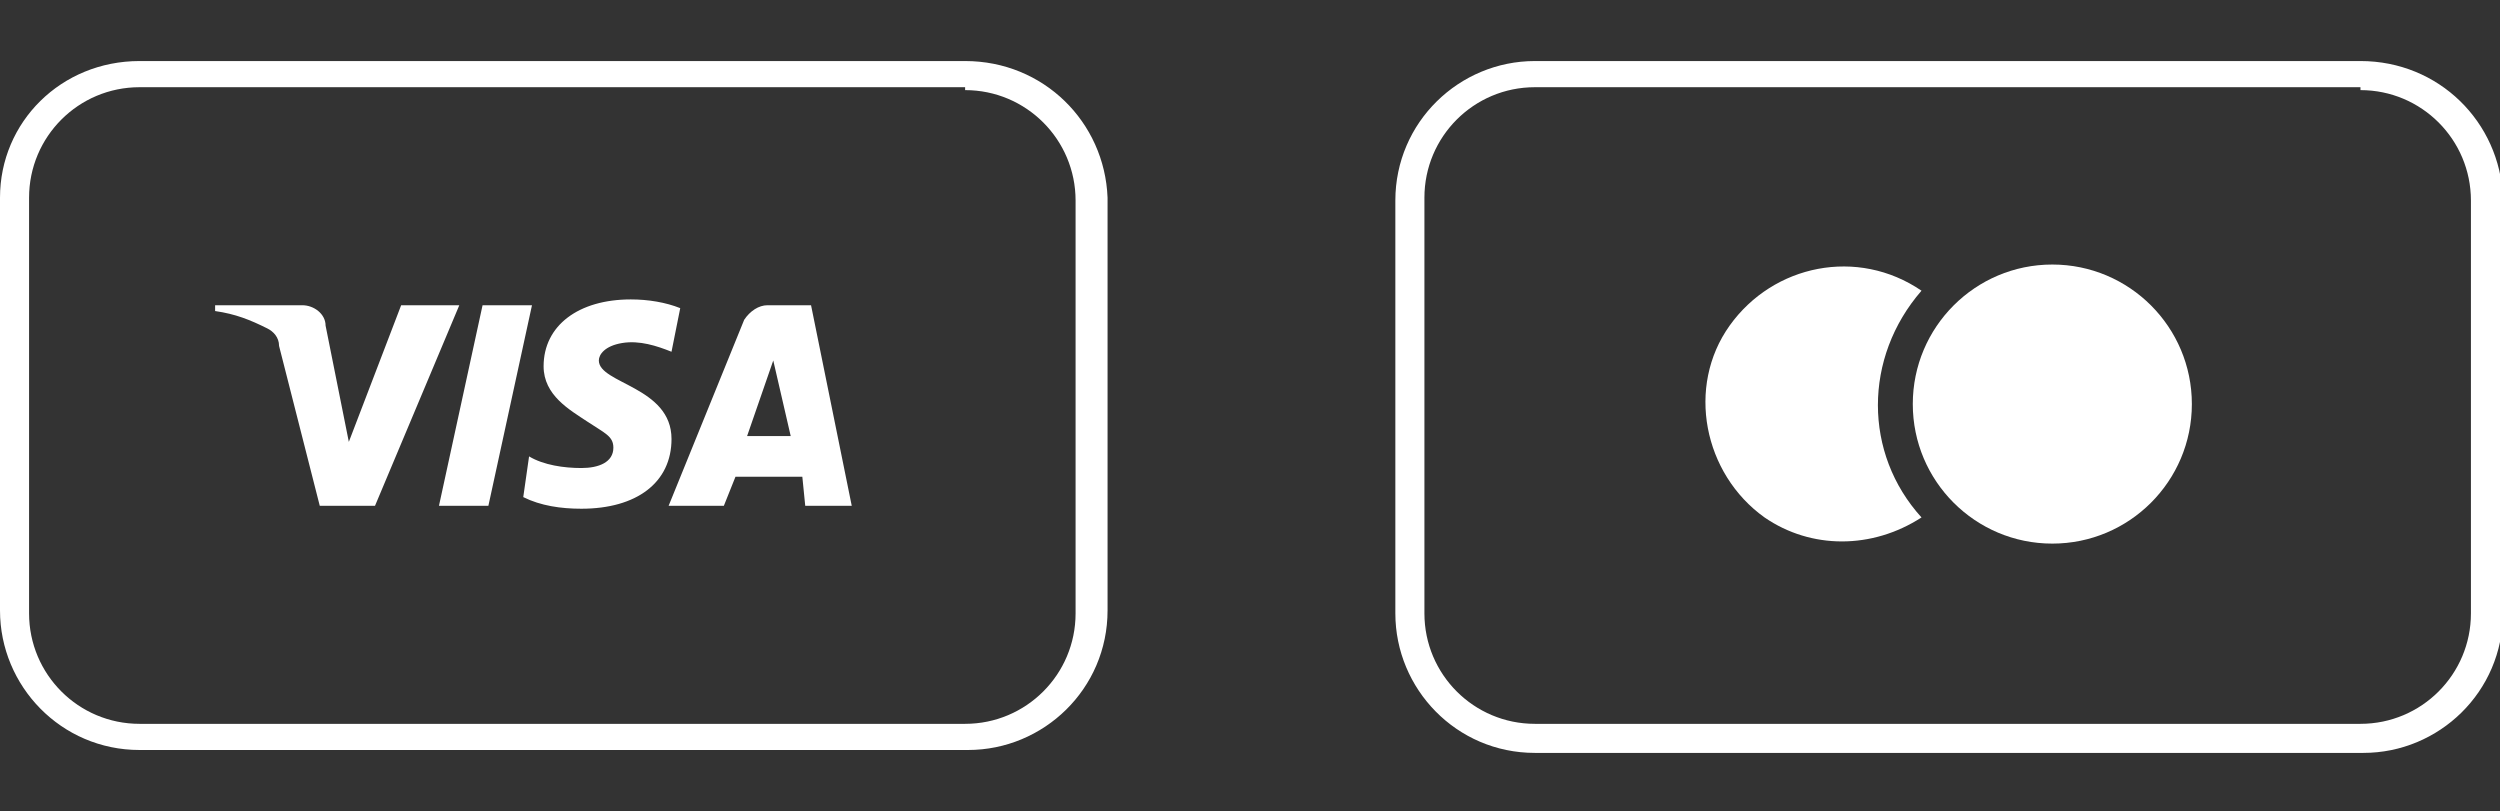 <svg enable-background="new 0 0 86 27.9" viewBox="0 0 86 27.9" xmlns="http://www.w3.org/2000/svg"><rect x="0" y="0" width="86" height="27.9" fill="#333333" stroke="none"/><g fill="#fff"><path d="m33.2 3.1c2.1 0 3.8 1.7 3.8 3.8v14.2c0 2.1-1.7 3.8-3.8 3.8h-28.4c-2.1 0-3.8-1.7-3.8-3.8v-14.3c0-2.1 1.7-3.8 3.8-3.8h28.4m0-.9h-28.4c-2.7 0-4.8 2.1-4.8 4.7v14.2c0 2.6 2.1 4.8 4.8 4.8h28.5c2.6 0 4.8-2.1 4.8-4.8v-14.2c-.1-2.6-2.2-4.7-4.9-4.7z"/><path d="m15.8 10.5-2.9 6.9h-1.9l-1.4-5.5c0-.3-.2-.5-.4-.6-.6-.3-1.1-.5-1.8-.6v-.2h3c.4 0 .8.3.8.7l.8 4 1.8-4.7zm7.3 4.6c0-1.8-2.5-1.9-2.5-2.7 0-.2.2-.5.8-.6s1.2.1 1.7.3l.3-1.5c-.5-.2-1.1-.3-1.7-.3-1.8 0-3 .9-3 2.3 0 1 .9 1.5 1.5 1.9s.9.5.9.9c0 .5-.5.7-1.1.7s-1.3-.1-1.8-.4l-.2 1.4c.6.3 1.3.4 2 .4 1.9 0 3.1-.9 3.1-2.4m4.6 2.3h1.6l-1.4-6.9h-1.5c-.3 0-.6.2-.8.5l-2.6 6.4h1.9l.4-1h2.3zm-2-2.4.9-2.6.6 2.6zm-7.4-4.5-1.5 6.9h-1.7l1.5-6.9z"/><path d="m81.2 3.1c2.1 0 3.8 1.7 3.8 3.8v14.2c0 2.1-1.7 3.8-3.8 3.8h-28.4c-2.1 0-3.8-1.7-3.8-3.8v-14.3c0-2.1 1.7-3.8 3.8-3.8h28.4m0-.9h-28.4c-2.6 0-4.8 2.1-4.8 4.8v14.2c0 2.6 2.1 4.8 4.8 4.8h28.5c2.6 0 4.8-2.1 4.8-4.8v-14.3c-.1-2.6-2.2-4.7-4.9-4.7z"/><path d="m66.1 10c-2.2-1.5-5.1-.9-6.6 1.2s-.9 5.1 1.2 6.6c1.6 1.1 3.7 1.1 5.4 0-2-2.2-2-5.5 0-7.8z"/><circle cx="70.6" cy="13.9" r="4.8"/></g></svg>